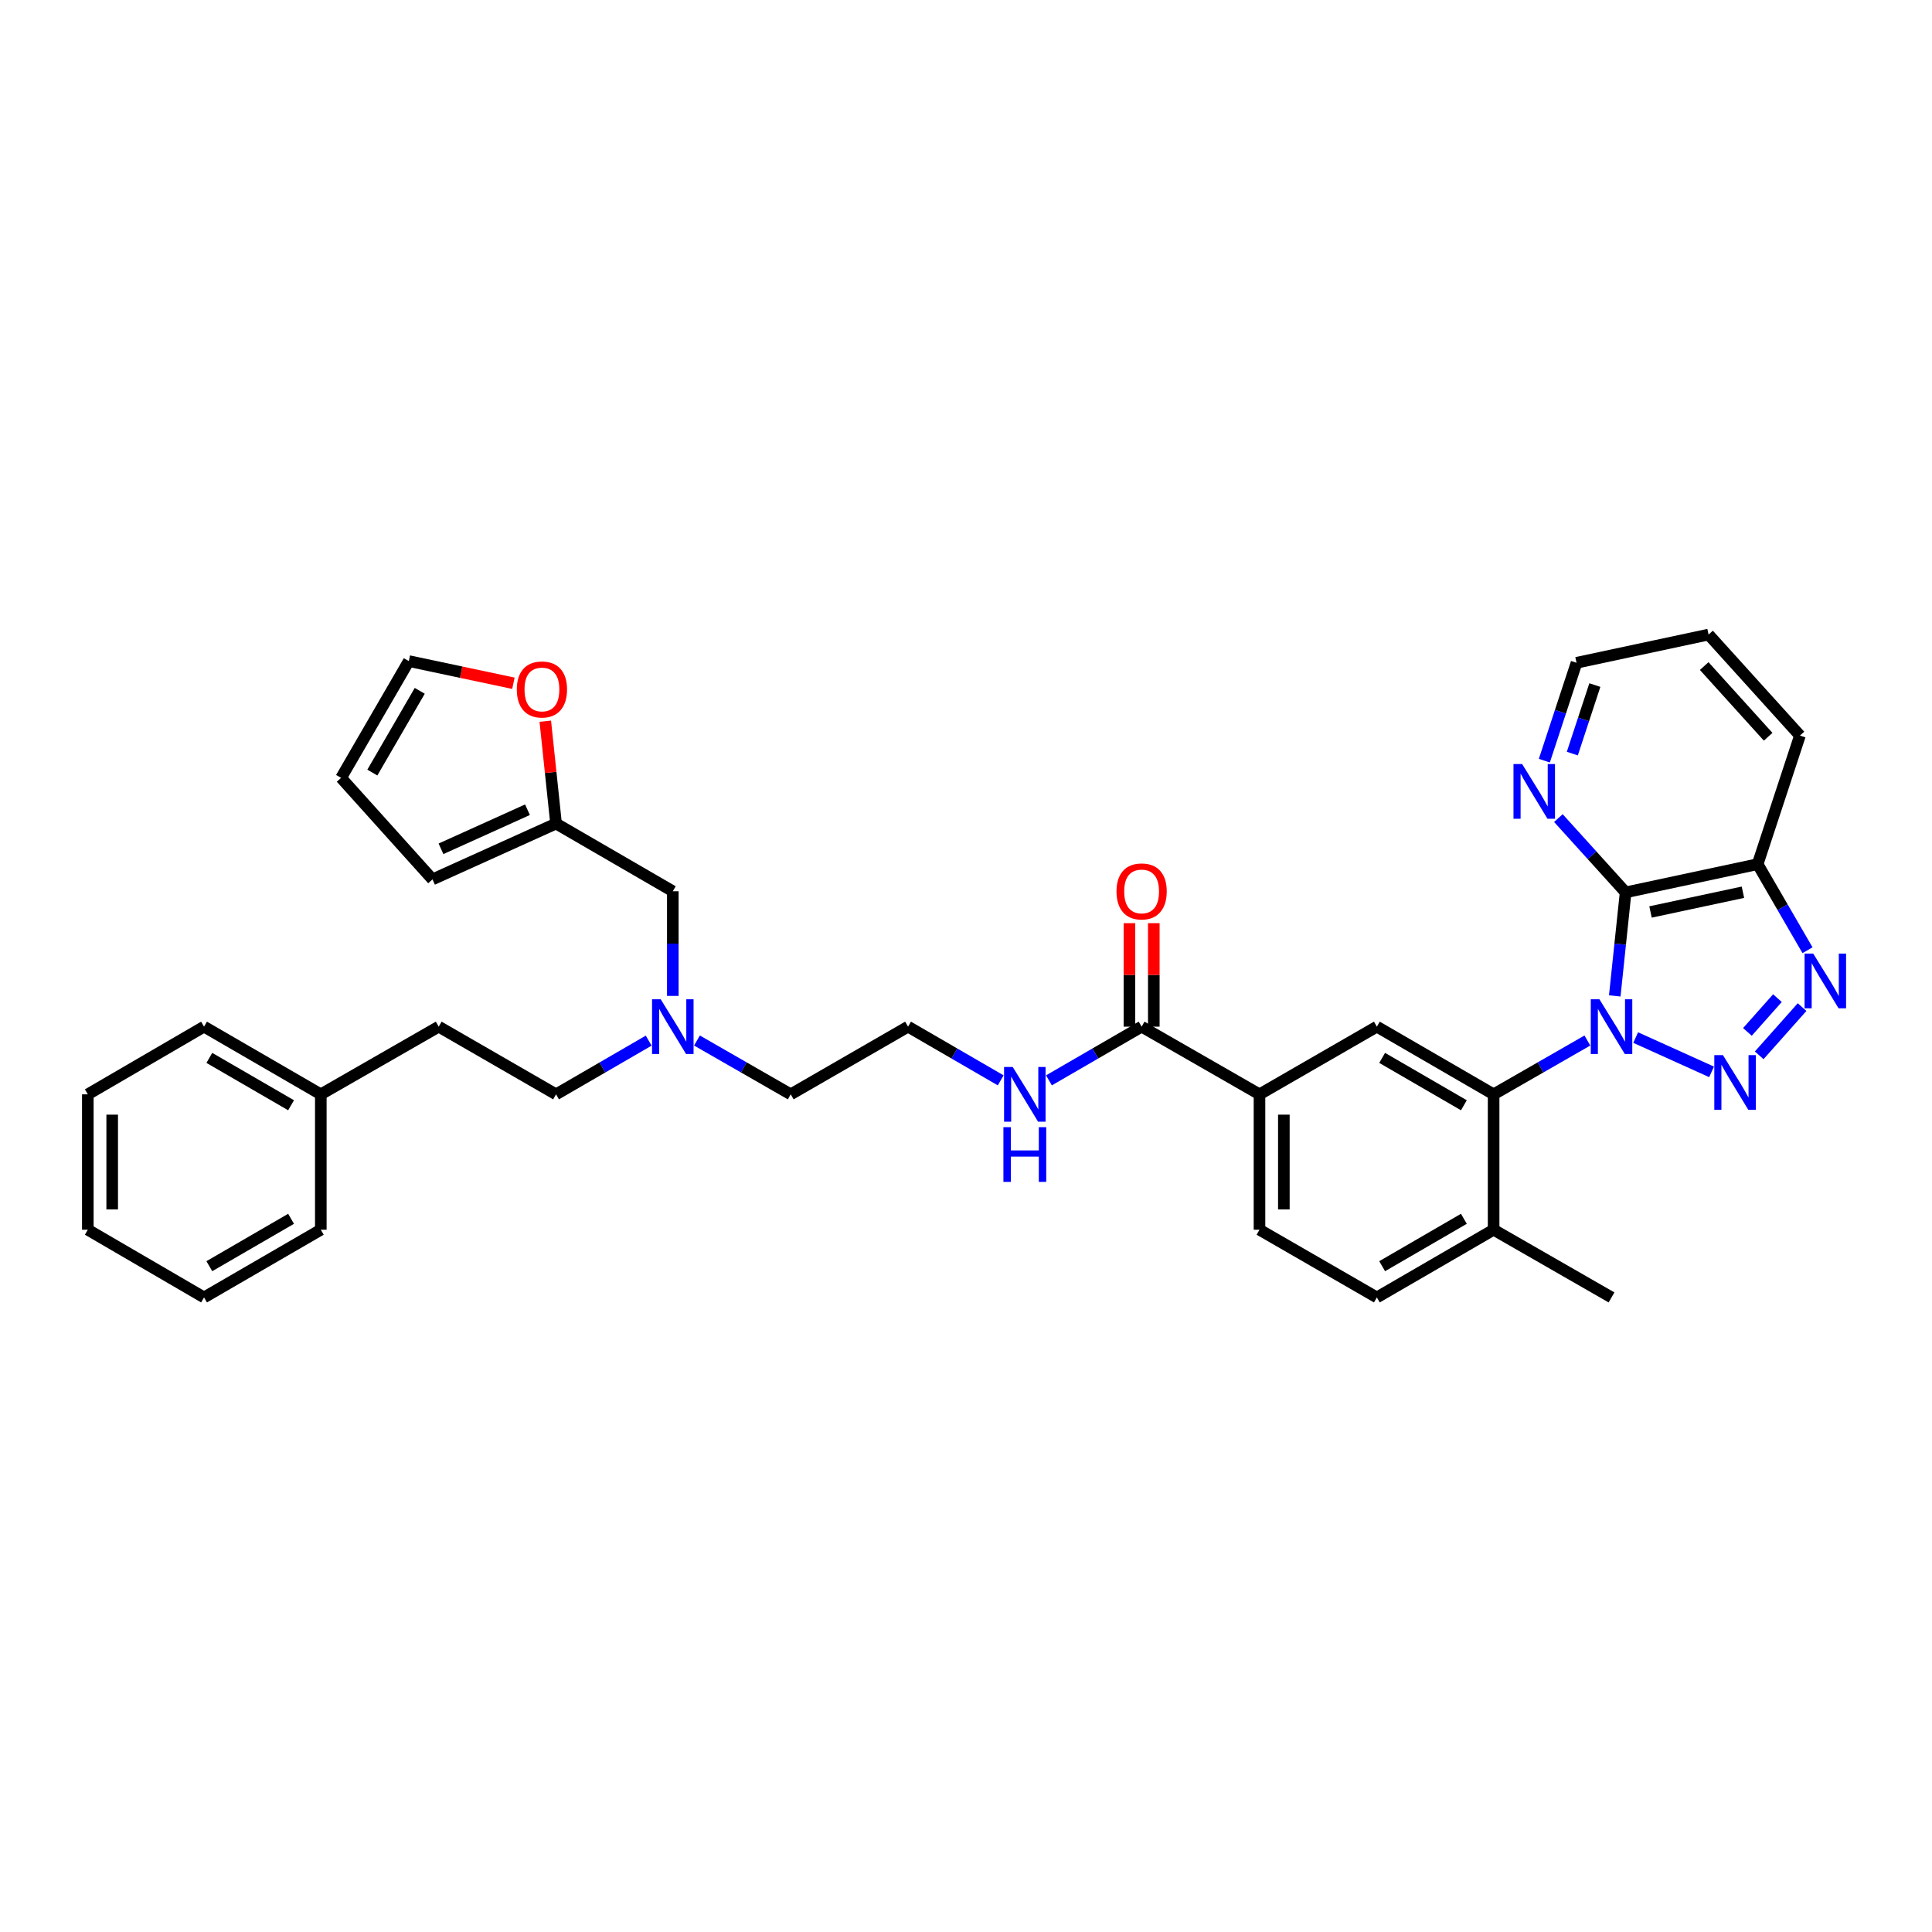 <?xml version='1.0' encoding='iso-8859-1'?>
<svg version='1.1' baseProfile='full'
              xmlns='http://www.w3.org/2000/svg'
                      xmlns:rdkit='http://www.rdkit.org/xml'
                      xmlns:xlink='http://www.w3.org/1999/xlink'
                  xml:space='preserve'
width='1000px' height='1000px' viewBox='0 0 1000 1000'>
<!-- END OF HEADER -->
<rect style='opacity:1.0;fill:#FFFFFF;stroke:none' width='1000' height='1000' x='0' y='0'> </rect>
<path class='bond-0' d='M 846.618,537.042 L 885.911,554.802' style='fill:none;fill-rule:evenodd;stroke:#0000FF;stroke-width:6px;stroke-linecap:butt;stroke-linejoin:miter;stroke-opacity:1' />
<path class='bond-1' d='M 835.794,515.487 L 838.606,488.69' style='fill:none;fill-rule:evenodd;stroke:#0000FF;stroke-width:6px;stroke-linecap:butt;stroke-linejoin:miter;stroke-opacity:1' />
<path class='bond-1' d='M 838.606,488.69 L 841.419,461.892' style='fill:none;fill-rule:evenodd;stroke:#000000;stroke-width:6px;stroke-linecap:butt;stroke-linejoin:miter;stroke-opacity:1' />
<path class='bond-3' d='M 821.625,538.569 L 797.359,552.498' style='fill:none;fill-rule:evenodd;stroke:#0000FF;stroke-width:6px;stroke-linecap:butt;stroke-linejoin:miter;stroke-opacity:1' />
<path class='bond-3' d='M 797.359,552.498 L 773.094,566.426' style='fill:none;fill-rule:evenodd;stroke:#000000;stroke-width:6px;stroke-linecap:butt;stroke-linejoin:miter;stroke-opacity:1' />
<path class='bond-2' d='M 910.56,546.237 L 932.755,521.272' style='fill:none;fill-rule:evenodd;stroke:#0000FF;stroke-width:6px;stroke-linecap:butt;stroke-linejoin:miter;stroke-opacity:1' />
<path class='bond-2' d='M 904.463,534.111 L 919.999,516.636' style='fill:none;fill-rule:evenodd;stroke:#0000FF;stroke-width:6px;stroke-linecap:butt;stroke-linejoin:miter;stroke-opacity:1' />
<path class='bond-4' d='M 841.419,461.892 L 909.751,447.288' style='fill:none;fill-rule:evenodd;stroke:#000000;stroke-width:6px;stroke-linecap:butt;stroke-linejoin:miter;stroke-opacity:1' />
<path class='bond-4' d='M 854.305,472.037 L 902.138,461.814' style='fill:none;fill-rule:evenodd;stroke:#000000;stroke-width:6px;stroke-linecap:butt;stroke-linejoin:miter;stroke-opacity:1' />
<path class='bond-8' d='M 841.419,461.892 L 824.019,442.667' style='fill:none;fill-rule:evenodd;stroke:#000000;stroke-width:6px;stroke-linecap:butt;stroke-linejoin:miter;stroke-opacity:1' />
<path class='bond-8' d='M 824.019,442.667 L 806.619,423.442' style='fill:none;fill-rule:evenodd;stroke:#0000FF;stroke-width:6px;stroke-linecap:butt;stroke-linejoin:miter;stroke-opacity:1' />
<path class='bond-35' d='M 935.566,491.837 L 922.658,469.562' style='fill:none;fill-rule:evenodd;stroke:#0000FF;stroke-width:6px;stroke-linecap:butt;stroke-linejoin:miter;stroke-opacity:1' />
<path class='bond-35' d='M 922.658,469.562 L 909.751,447.288' style='fill:none;fill-rule:evenodd;stroke:#000000;stroke-width:6px;stroke-linecap:butt;stroke-linejoin:miter;stroke-opacity:1' />
<path class='bond-5' d='M 773.094,566.426 L 712.659,531.395' style='fill:none;fill-rule:evenodd;stroke:#000000;stroke-width:6px;stroke-linecap:butt;stroke-linejoin:miter;stroke-opacity:1' />
<path class='bond-5' d='M 757.703,572.084 L 715.399,547.562' style='fill:none;fill-rule:evenodd;stroke:#000000;stroke-width:6px;stroke-linecap:butt;stroke-linejoin:miter;stroke-opacity:1' />
<path class='bond-10' d='M 773.094,566.426 L 773.094,636.503' style='fill:none;fill-rule:evenodd;stroke:#000000;stroke-width:6px;stroke-linecap:butt;stroke-linejoin:miter;stroke-opacity:1' />
<path class='bond-25' d='M 909.751,447.288 L 931.643,380.729' style='fill:none;fill-rule:evenodd;stroke:#000000;stroke-width:6px;stroke-linecap:butt;stroke-linejoin:miter;stroke-opacity:1' />
<path class='bond-7' d='M 712.659,531.395 L 651.909,566.426' style='fill:none;fill-rule:evenodd;stroke:#000000;stroke-width:6px;stroke-linecap:butt;stroke-linejoin:miter;stroke-opacity:1' />
<path class='bond-6' d='M 590.9,531.395 L 651.909,566.426' style='fill:none;fill-rule:evenodd;stroke:#000000;stroke-width:6px;stroke-linecap:butt;stroke-linejoin:miter;stroke-opacity:1' />
<path class='bond-12' d='M 597.207,531.395 L 597.207,504.612' style='fill:none;fill-rule:evenodd;stroke:#000000;stroke-width:6px;stroke-linecap:butt;stroke-linejoin:miter;stroke-opacity:1' />
<path class='bond-12' d='M 597.207,504.612 L 597.207,477.829' style='fill:none;fill-rule:evenodd;stroke:#FF0000;stroke-width:6px;stroke-linecap:butt;stroke-linejoin:miter;stroke-opacity:1' />
<path class='bond-12' d='M 584.593,531.395 L 584.593,504.612' style='fill:none;fill-rule:evenodd;stroke:#000000;stroke-width:6px;stroke-linecap:butt;stroke-linejoin:miter;stroke-opacity:1' />
<path class='bond-12' d='M 584.593,504.612 L 584.593,477.829' style='fill:none;fill-rule:evenodd;stroke:#FF0000;stroke-width:6px;stroke-linecap:butt;stroke-linejoin:miter;stroke-opacity:1' />
<path class='bond-17' d='M 590.9,531.395 L 566.916,545.293' style='fill:none;fill-rule:evenodd;stroke:#000000;stroke-width:6px;stroke-linecap:butt;stroke-linejoin:miter;stroke-opacity:1' />
<path class='bond-17' d='M 566.916,545.293 L 542.931,559.191' style='fill:none;fill-rule:evenodd;stroke:#0000FF;stroke-width:6px;stroke-linecap:butt;stroke-linejoin:miter;stroke-opacity:1' />
<path class='bond-36' d='M 651.909,566.426 L 651.909,636.503' style='fill:none;fill-rule:evenodd;stroke:#000000;stroke-width:6px;stroke-linecap:butt;stroke-linejoin:miter;stroke-opacity:1' />
<path class='bond-36' d='M 664.523,576.938 L 664.523,625.992' style='fill:none;fill-rule:evenodd;stroke:#000000;stroke-width:6px;stroke-linecap:butt;stroke-linejoin:miter;stroke-opacity:1' />
<path class='bond-26' d='M 799.35,393.716 L 807.679,368.386' style='fill:none;fill-rule:evenodd;stroke:#0000FF;stroke-width:6px;stroke-linecap:butt;stroke-linejoin:miter;stroke-opacity:1' />
<path class='bond-26' d='M 807.679,368.386 L 816.009,343.055' style='fill:none;fill-rule:evenodd;stroke:#000000;stroke-width:6px;stroke-linecap:butt;stroke-linejoin:miter;stroke-opacity:1' />
<path class='bond-26' d='M 813.831,390.058 L 819.662,372.326' style='fill:none;fill-rule:evenodd;stroke:#0000FF;stroke-width:6px;stroke-linecap:butt;stroke-linejoin:miter;stroke-opacity:1' />
<path class='bond-26' d='M 819.662,372.326 L 825.493,354.595' style='fill:none;fill-rule:evenodd;stroke:#000000;stroke-width:6px;stroke-linecap:butt;stroke-linejoin:miter;stroke-opacity:1' />
<path class='bond-9' d='M 287.809,426.272 L 348.244,461.317' style='fill:none;fill-rule:evenodd;stroke:#000000;stroke-width:6px;stroke-linecap:butt;stroke-linejoin:miter;stroke-opacity:1' />
<path class='bond-11' d='M 287.809,426.272 L 285.023,399.781' style='fill:none;fill-rule:evenodd;stroke:#000000;stroke-width:6px;stroke-linecap:butt;stroke-linejoin:miter;stroke-opacity:1' />
<path class='bond-11' d='M 285.023,399.781 L 282.237,373.29' style='fill:none;fill-rule:evenodd;stroke:#FF0000;stroke-width:6px;stroke-linecap:butt;stroke-linejoin:miter;stroke-opacity:1' />
<path class='bond-13' d='M 287.809,426.272 L 223.857,455.172' style='fill:none;fill-rule:evenodd;stroke:#000000;stroke-width:6px;stroke-linecap:butt;stroke-linejoin:miter;stroke-opacity:1' />
<path class='bond-13' d='M 273.022,419.112 L 228.255,439.342' style='fill:none;fill-rule:evenodd;stroke:#000000;stroke-width:6px;stroke-linecap:butt;stroke-linejoin:miter;stroke-opacity:1' />
<path class='bond-18' d='M 773.094,636.503 L 712.659,671.549' style='fill:none;fill-rule:evenodd;stroke:#000000;stroke-width:6px;stroke-linecap:butt;stroke-linejoin:miter;stroke-opacity:1' />
<path class='bond-18' d='M 757.701,630.848 L 715.397,655.38' style='fill:none;fill-rule:evenodd;stroke:#000000;stroke-width:6px;stroke-linecap:butt;stroke-linejoin:miter;stroke-opacity:1' />
<path class='bond-28' d='M 773.094,636.503 L 834.124,671.549' style='fill:none;fill-rule:evenodd;stroke:#000000;stroke-width:6px;stroke-linecap:butt;stroke-linejoin:miter;stroke-opacity:1' />
<path class='bond-14' d='M 265.74,353.654 L 238.674,347.917' style='fill:none;fill-rule:evenodd;stroke:#FF0000;stroke-width:6px;stroke-linecap:butt;stroke-linejoin:miter;stroke-opacity:1' />
<path class='bond-14' d='M 238.674,347.917 L 211.608,342.179' style='fill:none;fill-rule:evenodd;stroke:#000000;stroke-width:6px;stroke-linecap:butt;stroke-linejoin:miter;stroke-opacity:1' />
<path class='bond-16' d='M 223.857,455.172 L 176.555,402.621' style='fill:none;fill-rule:evenodd;stroke:#000000;stroke-width:6px;stroke-linecap:butt;stroke-linejoin:miter;stroke-opacity:1' />
<path class='bond-38' d='M 211.608,342.179 L 176.555,402.621' style='fill:none;fill-rule:evenodd;stroke:#000000;stroke-width:6px;stroke-linecap:butt;stroke-linejoin:miter;stroke-opacity:1' />
<path class='bond-38' d='M 217.261,357.574 L 192.724,399.883' style='fill:none;fill-rule:evenodd;stroke:#000000;stroke-width:6px;stroke-linecap:butt;stroke-linejoin:miter;stroke-opacity:1' />
<path class='bond-15' d='M 651.909,636.503 L 712.659,671.549' style='fill:none;fill-rule:evenodd;stroke:#000000;stroke-width:6px;stroke-linecap:butt;stroke-linejoin:miter;stroke-opacity:1' />
<path class='bond-23' d='M 517.958,559.188 L 493.984,545.291' style='fill:none;fill-rule:evenodd;stroke:#0000FF;stroke-width:6px;stroke-linecap:butt;stroke-linejoin:miter;stroke-opacity:1' />
<path class='bond-23' d='M 493.984,545.291 L 470.01,531.395' style='fill:none;fill-rule:evenodd;stroke:#000000;stroke-width:6px;stroke-linecap:butt;stroke-linejoin:miter;stroke-opacity:1' />
<path class='bond-19' d='M 348.244,461.317 L 348.244,488.4' style='fill:none;fill-rule:evenodd;stroke:#000000;stroke-width:6px;stroke-linecap:butt;stroke-linejoin:miter;stroke-opacity:1' />
<path class='bond-19' d='M 348.244,488.4 L 348.244,515.483' style='fill:none;fill-rule:evenodd;stroke:#0000FF;stroke-width:6px;stroke-linecap:butt;stroke-linejoin:miter;stroke-opacity:1' />
<path class='bond-20' d='M 360.743,538.569 L 385.009,552.498' style='fill:none;fill-rule:evenodd;stroke:#0000FF;stroke-width:6px;stroke-linecap:butt;stroke-linejoin:miter;stroke-opacity:1' />
<path class='bond-20' d='M 385.009,552.498 L 409.274,566.426' style='fill:none;fill-rule:evenodd;stroke:#000000;stroke-width:6px;stroke-linecap:butt;stroke-linejoin:miter;stroke-opacity:1' />
<path class='bond-21' d='M 335.758,538.632 L 311.784,552.529' style='fill:none;fill-rule:evenodd;stroke:#0000FF;stroke-width:6px;stroke-linecap:butt;stroke-linejoin:miter;stroke-opacity:1' />
<path class='bond-21' d='M 311.784,552.529 L 287.809,566.426' style='fill:none;fill-rule:evenodd;stroke:#000000;stroke-width:6px;stroke-linecap:butt;stroke-linejoin:miter;stroke-opacity:1' />
<path class='bond-22' d='M 287.809,566.426 L 227.074,531.395' style='fill:none;fill-rule:evenodd;stroke:#000000;stroke-width:6px;stroke-linecap:butt;stroke-linejoin:miter;stroke-opacity:1' />
<path class='bond-24' d='M 227.074,531.395 L 166.05,566.426' style='fill:none;fill-rule:evenodd;stroke:#000000;stroke-width:6px;stroke-linecap:butt;stroke-linejoin:miter;stroke-opacity:1' />
<path class='bond-27' d='M 470.01,531.395 L 409.274,566.426' style='fill:none;fill-rule:evenodd;stroke:#000000;stroke-width:6px;stroke-linecap:butt;stroke-linejoin:miter;stroke-opacity:1' />
<path class='bond-29' d='M 166.05,566.426 L 105.609,531.395' style='fill:none;fill-rule:evenodd;stroke:#000000;stroke-width:6px;stroke-linecap:butt;stroke-linejoin:miter;stroke-opacity:1' />
<path class='bond-29' d='M 150.659,572.085 L 108.35,547.563' style='fill:none;fill-rule:evenodd;stroke:#000000;stroke-width:6px;stroke-linecap:butt;stroke-linejoin:miter;stroke-opacity:1' />
<path class='bond-30' d='M 166.05,566.426 L 166.05,636.503' style='fill:none;fill-rule:evenodd;stroke:#000000;stroke-width:6px;stroke-linecap:butt;stroke-linejoin:miter;stroke-opacity:1' />
<path class='bond-37' d='M 931.643,380.729 L 884.348,328.451' style='fill:none;fill-rule:evenodd;stroke:#000000;stroke-width:6px;stroke-linecap:butt;stroke-linejoin:miter;stroke-opacity:1' />
<path class='bond-37' d='M 915.195,381.349 L 882.089,344.755' style='fill:none;fill-rule:evenodd;stroke:#000000;stroke-width:6px;stroke-linecap:butt;stroke-linejoin:miter;stroke-opacity:1' />
<path class='bond-31' d='M 816.009,343.055 L 884.348,328.451' style='fill:none;fill-rule:evenodd;stroke:#000000;stroke-width:6px;stroke-linecap:butt;stroke-linejoin:miter;stroke-opacity:1' />
<path class='bond-33' d='M 105.609,531.395 L 45.455,566.426' style='fill:none;fill-rule:evenodd;stroke:#000000;stroke-width:6px;stroke-linecap:butt;stroke-linejoin:miter;stroke-opacity:1' />
<path class='bond-32' d='M 166.05,636.503 L 105.609,671.549' style='fill:none;fill-rule:evenodd;stroke:#000000;stroke-width:6px;stroke-linecap:butt;stroke-linejoin:miter;stroke-opacity:1' />
<path class='bond-32' d='M 150.657,630.848 L 108.348,655.38' style='fill:none;fill-rule:evenodd;stroke:#000000;stroke-width:6px;stroke-linecap:butt;stroke-linejoin:miter;stroke-opacity:1' />
<path class='bond-34' d='M 105.609,671.549 L 45.455,636.503' style='fill:none;fill-rule:evenodd;stroke:#000000;stroke-width:6px;stroke-linecap:butt;stroke-linejoin:miter;stroke-opacity:1' />
<path class='bond-39' d='M 45.455,566.426 L 45.455,636.503' style='fill:none;fill-rule:evenodd;stroke:#000000;stroke-width:6px;stroke-linecap:butt;stroke-linejoin:miter;stroke-opacity:1' />
<path class='bond-39' d='M 58.068,576.938 L 58.068,625.992' style='fill:none;fill-rule:evenodd;stroke:#000000;stroke-width:6px;stroke-linecap:butt;stroke-linejoin:miter;stroke-opacity:1' />
<path  class='atom-0' d='M 827.864 517.235
L 837.144 532.235
Q 838.064 533.715, 839.544 536.395
Q 841.024 539.075, 841.104 539.235
L 841.104 517.235
L 844.864 517.235
L 844.864 545.555
L 840.984 545.555
L 831.024 529.155
Q 829.864 527.235, 828.624 525.035
Q 827.424 522.835, 827.064 522.155
L 827.064 545.555
L 823.384 545.555
L 823.384 517.235
L 827.864 517.235
' fill='#0000FF'/>
<path  class='atom-1' d='M 891.802 546.134
L 901.082 561.134
Q 902.002 562.614, 903.482 565.294
Q 904.962 567.974, 905.042 568.134
L 905.042 546.134
L 908.802 546.134
L 908.802 574.454
L 904.922 574.454
L 894.962 558.054
Q 893.802 556.134, 892.562 553.934
Q 891.362 551.734, 891.002 551.054
L 891.002 574.454
L 887.322 574.454
L 887.322 546.134
L 891.802 546.134
' fill='#0000FF'/>
<path  class='atom-3' d='M 938.523 493.584
L 947.803 508.584
Q 948.723 510.064, 950.203 512.744
Q 951.683 515.424, 951.763 515.584
L 951.763 493.584
L 955.523 493.584
L 955.523 521.904
L 951.643 521.904
L 941.683 505.504
Q 940.523 503.584, 939.283 501.384
Q 938.083 499.184, 937.723 498.504
L 937.723 521.904
L 934.043 521.904
L 934.043 493.584
L 938.523 493.584
' fill='#0000FF'/>
<path  class='atom-9' d='M 787.857 395.468
L 797.137 410.468
Q 798.057 411.948, 799.537 414.628
Q 801.017 417.308, 801.097 417.468
L 801.097 395.468
L 804.857 395.468
L 804.857 423.788
L 800.977 423.788
L 791.017 407.388
Q 789.857 405.468, 788.617 403.268
Q 787.417 401.068, 787.057 400.388
L 787.057 423.788
L 783.377 423.788
L 783.377 395.468
L 787.857 395.468
' fill='#0000FF'/>
<path  class='atom-12' d='M 267.5 356.863
Q 267.5 350.063, 270.86 346.263
Q 274.22 342.463, 280.5 342.463
Q 286.78 342.463, 290.14 346.263
Q 293.5 350.063, 293.5 356.863
Q 293.5 363.743, 290.1 367.663
Q 286.7 371.543, 280.5 371.543
Q 274.26 371.543, 270.86 367.663
Q 267.5 363.783, 267.5 356.863
M 280.5 368.343
Q 284.82 368.343, 287.14 365.463
Q 289.5 362.543, 289.5 356.863
Q 289.5 351.303, 287.14 348.503
Q 284.82 345.663, 280.5 345.663
Q 276.18 345.663, 273.82 348.463
Q 271.5 351.263, 271.5 356.863
Q 271.5 362.583, 273.82 365.463
Q 276.18 368.343, 280.5 368.343
' fill='#FF0000'/>
<path  class='atom-13' d='M 577.9 461.397
Q 577.9 454.597, 581.26 450.797
Q 584.62 446.997, 590.9 446.997
Q 597.18 446.997, 600.54 450.797
Q 603.9 454.597, 603.9 461.397
Q 603.9 468.277, 600.5 472.197
Q 597.1 476.077, 590.9 476.077
Q 584.66 476.077, 581.26 472.197
Q 577.9 468.317, 577.9 461.397
M 590.9 472.877
Q 595.22 472.877, 597.54 469.997
Q 599.9 467.077, 599.9 461.397
Q 599.9 455.837, 597.54 453.037
Q 595.22 450.197, 590.9 450.197
Q 586.58 450.197, 584.22 452.997
Q 581.9 455.797, 581.9 461.397
Q 581.9 467.117, 584.22 469.997
Q 586.58 472.877, 590.9 472.877
' fill='#FF0000'/>
<path  class='atom-18' d='M 524.185 552.266
L 533.465 567.266
Q 534.385 568.746, 535.865 571.426
Q 537.345 574.106, 537.425 574.266
L 537.425 552.266
L 541.185 552.266
L 541.185 580.586
L 537.305 580.586
L 527.345 564.186
Q 526.185 562.266, 524.945 560.066
Q 523.745 557.866, 523.385 557.186
L 523.385 580.586
L 519.705 580.586
L 519.705 552.266
L 524.185 552.266
' fill='#0000FF'/>
<path  class='atom-18' d='M 519.365 583.418
L 523.205 583.418
L 523.205 595.458
L 537.685 595.458
L 537.685 583.418
L 541.525 583.418
L 541.525 611.738
L 537.685 611.738
L 537.685 598.658
L 523.205 598.658
L 523.205 611.738
L 519.365 611.738
L 519.365 583.418
' fill='#0000FF'/>
<path  class='atom-21' d='M 341.984 517.235
L 351.264 532.235
Q 352.184 533.715, 353.664 536.395
Q 355.144 539.075, 355.224 539.235
L 355.224 517.235
L 358.984 517.235
L 358.984 545.555
L 355.104 545.555
L 345.144 529.155
Q 343.984 527.235, 342.744 525.035
Q 341.544 522.835, 341.184 522.155
L 341.184 545.555
L 337.504 545.555
L 337.504 517.235
L 341.984 517.235
' fill='#0000FF'/>
</svg>
